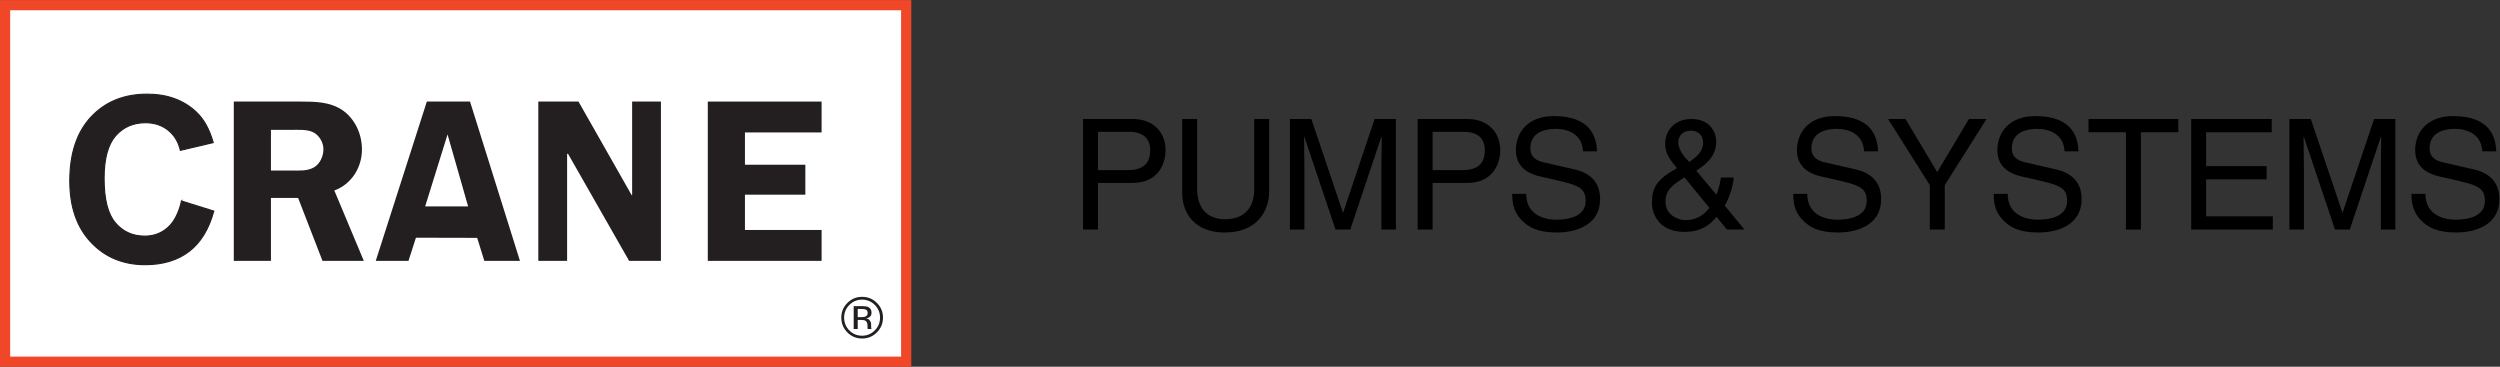 <?xml version="1.0" encoding="UTF-8" standalone="no"?> <svg xmlns:dc="http://purl.org/dc/elements/1.1/" xmlns:cc="http://creativecommons.org/ns#" xmlns:rdf="http://www.w3.org/1999/02/22-rdf-syntax-ns#" xmlns:svg="http://www.w3.org/2000/svg" xmlns="http://www.w3.org/2000/svg" xmlns:sodipodi="http://sodipodi.sourceforge.net/DTD/sodipodi-0.dtd" xmlns:inkscape="http://www.inkscape.org/namespaces/inkscape" version="1.1" id="svg2" xml:space="preserve" width="723.28" height="106.107" viewBox="0 0 723.28 106.107" sodipodi:docname="CP&amp;S logo.eps"><rect x="0" y="0" width="723.28" height="106.107" fill="#333333" stroke="none"/><defs id="defs6"></defs><g id="g10" inkscape:groupmode="layer" inkscape:label="ink_ext_XXXXXX" transform="matrix(1.333,0,0,-1.333,0,106.107)"><g id="g12" transform="scale(0.1)"><path d="m 11.031,11.035 h 1955.74 v 773.785 H 11.031 Z" style="fill:#ffffff;fill-opacity:1;fill-rule:nonzero;stroke:none" id="path14"></path><path d="M 1966.77,11.035 V 784.82 H 11.031 V 11.035 Z" style="fill:none;stroke:#f14729;stroke-width:22.062;stroke-linecap:butt;stroke-linejoin:miter;stroke-miterlimit:4;stroke-dasharray:none;stroke-opacity:1" id="path16"></path><path d="m 588.043,229.813 h -80.641 v 345.753 h 145.657 c 30.73,0 61.964,-0.503 88.679,-17.636 28.239,-18.633 43.852,-52.434 43.852,-86.172 0,-39.317 -22.68,-75.606 -59.985,-89.207 l 64.024,-152.738 h -89.707 l -52.914,136.593 h -58.965 z m 0,196.078 h 44.336 c 16.644,0 34.785,-1.536 49.398,7.058 13.106,8.047 20.157,24.18 20.157,39.309 0,13.621 -8.055,28.219 -19.649,35.281 -13.601,8.555 -36.785,6.555 -51.914,6.555 h -42.328 v -88.203" style="fill:#231f20;fill-opacity:1;fill-rule:nonzero;stroke:none" id="path18"></path><path d="m 1128.5,229.813 h -77.35 l -15.46,49.933 -132.963,0.332 -16.172,-50.265 H 815.52 l 110.878,345.753 h 93.732 z M 1016,348.027 971.344,504.285 922.758,348.027 H 1016" style="fill:#231f20;fill-opacity:1;fill-rule:nonzero;stroke:none" id="path20"></path><path d="m 1434.47,229.813 h -69.07 l -132.54,232.355 h -2.02 V 229.813 h -62.5 v 345.753 h 87.2 l 115.41,-203.093 h 1.03 v 203.093 h 62.49 V 229.813" style="fill:#231f20;fill-opacity:1;fill-rule:nonzero;stroke:none" id="path22"></path><path d="m 1616.81,508.547 v -70.063 h 131.1 v -65.007 h -131.1 v -76.602 h 166.37 v -67.062 h -247.01 v 345.753 h 247.01 v -67.019 h -166.37" style="fill:#231f20;fill-opacity:1;fill-rule:nonzero;stroke:none" id="path24"></path><path d="m 1903.16,74.602 c -8.84,-8.871 -19.53,-13.301 -32.07,-13.301 -12.54,0 -23.2,4.43 -32,13.301 -8.76,8.828 -13.14,19.52 -13.14,32.086 0,12.433 4.42,23.078 13.26,31.906 8.79,8.777 19.43,13.176 31.88,13.176 12.54,0 23.23,-4.399 32.07,-13.176 8.84,-8.789 13.26,-19.422 13.26,-31.906 0,-12.528 -4.42,-23.219 -13.26,-32.086 z m -59.74,59.597 c -7.58,-7.605 -11.37,-16.797 -11.37,-27.578 0,-10.859 3.77,-20.105 11.31,-27.754 7.58,-7.656 16.8,-11.477 27.64,-11.477 10.84,0 20.05,3.82 27.64,11.477 7.59,7.648 11.37,16.895 11.37,27.754 0,10.781 -3.78,19.973 -11.37,27.578 -7.63,7.649 -16.84,11.477 -27.64,11.477 -10.76,0 -19.95,-3.828 -27.58,-11.477 z m 26.84,-2.59 c 6.18,0 10.71,-0.593 13.59,-1.785 5.15,-2.129 7.73,-6.308 7.73,-12.539 0,-4.426 -1.61,-7.676 -4.83,-9.765 -1.72,-1.114 -4.1,-1.915 -7.15,-2.403 3.81,-0.613 6.62,-2.246 8.38,-4.883 1.77,-2.636 2.66,-5.215 2.66,-7.734 v -3.652 c 0,-1.152 0.04,-2.395 0.14,-3.711 0.08,-1.32 0.24,-2.188 0.47,-2.598 l 0.33,-0.613 h -8.31 c -0.05,0.164 -0.09,0.32 -0.13,0.496 -0.04,0.156 -0.09,0.351 -0.13,0.555 l -0.18,1.613 v 3.957 c 0,5.777 -1.57,9.598 -4.67,11.453 -1.85,1.074 -5.08,1.609 -9.71,1.609 h -6.87 V 81.926 h -8.75 v 49.683 z m 9.54,-7.918 c -2.22,1.211 -5.78,1.829 -10.68,1.829 h -7.54 v -17.817 h 7.98 c 3.74,0 6.54,0.363 8.4,1.106 3.45,1.336 5.18,3.894 5.18,7.675 0,3.582 -1.11,5.977 -3.34,7.207" style="fill:#231f20;fill-opacity:1;fill-rule:nonzero;stroke:none" id="path26"></path><path d="m 394,359.707 70,-21.875 c -10.773,-39.324 -28.684,-68.535 -53.723,-87.617 -25.039,-19.094 -56.816,-28.633 -95.312,-28.633 -47.637,0 -86.797,16.231 -117.461,48.691 -30.672,32.461 -46.004,76.836 -46.004,133.133 0,59.555 15.398,105.805 46.211,138.75 30.801,32.949 71.309,49.426 121.512,49.426 43.847,0 79.465,-12.98 106.847,-38.914 16.297,-15.344 28.524,-37.375 36.68,-66.086 L 391.5,469.707 c -4.258,18.535 -13.125,33.164 -26.621,43.895 -13.496,10.734 -29.902,16.105 -49.199,16.105 -26.66,0 -48.301,-9.512 -64.903,-28.523 -16.601,-19.028 -24.902,-49.829 -24.902,-92.407 0,-45.191 8.172,-77.371 24.539,-96.55 16.367,-19.18 37.637,-28.77 63.82,-28.77 19.305,0 35.918,6.121 49.825,18.391 13.906,12.254 23.886,31.543 29.941,57.859" style="fill:#231f20;fill-opacity:1;fill-rule:nonzero;stroke:none" id="path28"></path><path d="m 394,359.707 70,-21.875 c -10.773,-39.324 -28.684,-68.535 -53.723,-87.617 -25.039,-19.094 -56.816,-28.633 -95.312,-28.633 -47.637,0 -86.797,16.231 -117.461,48.691 -30.672,32.461 -46.004,76.836 -46.004,133.133 0,59.555 15.398,105.805 46.211,138.75 30.801,32.949 71.309,49.426 121.512,49.426 43.847,0 79.465,-12.98 106.847,-38.914 16.297,-15.344 28.524,-37.375 36.68,-66.086 L 391.5,469.707 c -4.258,18.535 -13.125,33.164 -26.621,43.895 -13.496,10.734 -29.902,16.105 -49.199,16.105 -26.66,0 -48.301,-9.512 -64.903,-28.523 -16.601,-19.028 -24.902,-49.829 -24.902,-92.407 0,-45.191 8.172,-77.371 24.539,-96.55 16.367,-19.18 37.637,-28.77 63.82,-28.77 19.305,0 35.918,6.121 49.825,18.391 13.906,12.254 23.886,31.543 29.941,57.859 z" style="fill:none;stroke:#231f20;stroke-width:2.5;stroke-linecap:butt;stroke-linejoin:miter;stroke-miterlimit:4;stroke-dasharray:none;stroke-opacity:1" id="path30"></path><path d="m 2383.02,297.754 h -32.43 v 239.98 h 107.96 c 44.45,0 71.15,-28.75 71.15,-67.519 0,-33.406 -19.01,-71.184 -71.15,-71.184 h -75.53 z m 0,129.043 h 64.48 c 29.11,0 48.79,10.652 48.79,43.113 0,30.383 -20.7,40.09 -47.43,40.09 h -65.84 v -83.203" style="fill:#000000;fill-opacity:1;fill-rule:nonzero;stroke:none" id="path32"></path><path d="m 2754.6,537.734 v -155.73 c 0,-49.16 -30.76,-90.609 -96.57,-90.609 -64.52,0 -92.27,41.449 -92.27,86.242 v 160.097 h 32.44 V 386.66 c 0,-52.14 31.71,-66.523 60.81,-66.523 29.73,0 63.13,13.742 63.13,65.859 v 151.738 h 32.46" style="fill:#000000;fill-opacity:1;fill-rule:nonzero;stroke:none" id="path34"></path><path d="m 2998.16,297.754 v 141.719 c 0,7 0.65,37.422 0.65,59.843 h -0.65 l -67.53,-201.562 h -32.05 l -67.55,201.18 h -0.65 c 0,-22.039 0.65,-52.461 0.65,-59.461 V 297.754 h -31.4 v 239.98 h 46.46 l 68.49,-202.871 h 0.71 l 68.16,202.871 h 46.13 v -239.98 h -31.42" style="fill:#000000;fill-opacity:1;fill-rule:nonzero;stroke:none" id="path36"></path><path d="m 3109.29,297.754 h -32.43 v 239.98 h 107.95 c 44.47,0 71.24,-28.75 71.24,-67.519 0,-33.406 -19.09,-71.184 -71.24,-71.184 h -75.52 z m 0,129.043 h 64.49 c 29.09,0 48.82,10.652 48.82,43.113 0,30.383 -20.73,40.09 -47.44,40.09 h -65.87 v -83.203" style="fill:#000000;fill-opacity:1;fill-rule:nonzero;stroke:none" id="path38"></path><path d="m 3435.77,467.551 c -1.68,37.078 -32.43,48.789 -59.5,48.789 -20.4,0 -54.78,-5.695 -54.78,-42.094 0,-20.379 14.35,-27.09 28.4,-30.43 l 68.49,-15.711 c 31.09,-7.351 54.48,-26.066 54.48,-64.152 0,-56.836 -52.79,-72.558 -93.92,-72.558 -44.43,0 -61.8,13.378 -72.53,23.07 -20.39,18.379 -24.36,38.465 -24.36,60.828 h 30.38 c 0,-43.438 35.43,-56.145 66.2,-56.145 23.37,0 62.81,6.016 62.81,40.442 0,25.058 -11.7,33.086 -51.09,42.449 l -49.16,11.352 c -15.73,3.687 -51.16,14.714 -51.16,56.519 0,37.403 24.42,74.16 82.57,74.16 83.9,0 92.24,-50.117 93.59,-76.519 h -30.42" style="fill:#000000;fill-opacity:1;fill-rule:nonzero;stroke:none" id="path40"></path><path d="m 3786.2,297.754 h -38.06 l -22.42,27.41 c -16.38,-18.711 -34.75,-32.441 -69.82,-32.441 -59.87,0 -70.56,44.484 -70.56,62.851 0,32.746 9.66,50.461 54.19,75.539 -17.41,21.399 -25.42,32.434 -25.42,53.125 0,27.766 20.05,53.496 56.8,53.496 37.79,0 53.84,-25.39 53.84,-49.453 0,-33.75 -25.41,-50.832 -43.16,-62.843 l 43.8,-52.118 c 5.36,14.696 6.67,19.696 9.69,37.422 h 27.72 c -1.32,-16.418 -6.98,-38.457 -19.34,-61.164 z m -130.3,113.309 c -25.79,-16.368 -41.11,-27.391 -41.11,-53.153 0,-30.097 29.72,-39.765 43.12,-39.765 21.36,0 39.44,9.367 52.1,26.746 z m 40.43,74.855 c 0,21.395 -16.06,26.426 -25.76,26.426 -24.71,0 -28.08,-18.059 -28.08,-26.067 0,-15.718 14.71,-32.781 23.73,-41.785 12.75,8.684 30.11,21.055 30.11,41.426" style="fill:#000000;fill-opacity:1;fill-rule:nonzero;stroke:none" id="path42"></path><path d="m 4045.73,467.551 c -1.63,37.078 -32.36,48.789 -59.47,48.789 -20.34,0 -54.81,-5.695 -54.81,-42.094 0,-20.379 14.37,-27.09 28.43,-30.43 l 68.55,-15.711 c 31.07,-7.351 54.43,-26.066 54.43,-64.152 0,-56.836 -52.8,-72.558 -93.87,-72.558 -44.49,0 -61.88,13.378 -72.56,23.07 -20.4,18.379 -24.42,38.465 -24.42,60.828 h 30.45 c 0,-43.438 35.4,-56.145 66.19,-56.145 23.4,0 62.84,6.016 62.84,40.442 0,25.058 -11.71,33.086 -51.15,42.449 l -49.16,11.352 c -15.71,3.687 -51.14,14.714 -51.14,56.519 0,37.403 24.41,74.16 82.59,74.16 83.83,0 92.23,-50.117 93.57,-76.519 h -30.47" style="fill:#000000;fill-opacity:1;fill-rule:nonzero;stroke:none" id="path44"></path><path d="m 4220.89,297.754 h -32.49 v 96.57 l -90.55,143.41 h 37.77 l 68.88,-115.3 68.84,115.3 h 38.09 l -90.54,-143.41 v -96.57" style="fill:#000000;fill-opacity:1;fill-rule:nonzero;stroke:none" id="path46"></path><path d="m 4480.81,467.551 c -1.65,37.078 -32.4,48.789 -59.52,48.789 -20.38,0 -54.8,-5.695 -54.8,-42.094 0,-20.379 14.35,-27.09 28.43,-30.43 l 68.48,-15.711 c 31.14,-7.351 54.5,-26.066 54.5,-64.152 0,-56.836 -52.8,-72.558 -93.89,-72.558 -44.47,0 -61.88,13.378 -72.56,23.07 -20.34,18.379 -24.37,38.465 -24.37,60.828 h 30.41 c 0,-43.438 35.39,-56.145 66.17,-56.145 23.4,0 62.8,6.016 62.8,40.442 0,25.058 -11.64,33.086 -51.09,42.449 l -49.15,11.352 c -15.67,3.687 -51.16,14.714 -51.16,56.519 0,37.403 24.41,74.16 82.56,74.16 83.88,0 92.28,-50.117 93.59,-76.519 h -30.4" style="fill:#000000;fill-opacity:1;fill-rule:nonzero;stroke:none" id="path48"></path><path d="m 4532.87,537.734 h 194.86 v -28.75 h -81.21 v -211.23 h -32.44 v 211.23 h -81.21 v 28.75" style="fill:#000000;fill-opacity:1;fill-rule:nonzero;stroke:none" id="path50"></path><path d="m 4932.84,297.754 h -177.11 v 239.98 h 174.79 v -28.75 H 4788.1 v -73.535 h 131.34 V 406.711 H 4788.1 v -80.219 h 144.74 v -28.738" style="fill:#000000;fill-opacity:1;fill-rule:nonzero;stroke:none" id="path52"></path><path d="m 5167.43,297.754 v 141.719 c 0,7 0.62,37.422 0.62,59.843 h -0.62 l -67.52,-201.562 h -32.1 l -67.48,201.18 h -0.7 c 0,-22.039 0.7,-52.461 0.7,-59.461 V 297.754 h -31.44 v 239.98 h 46.45 l 68.51,-202.871 h 0.63 l 68.21,202.871 h 46.1 v -239.98 h -31.36" style="fill:#000000;fill-opacity:1;fill-rule:nonzero;stroke:none" id="path54"></path><path d="m 5387.52,467.551 c -1.7,37.078 -32.45,48.789 -59.52,48.789 -20.34,0 -54.8,-5.695 -54.8,-42.094 0,-20.379 14.34,-27.09 28.42,-30.43 l 68.53,-15.711 c 31.05,-7.351 54.45,-26.066 54.45,-64.152 0,-56.836 -52.84,-72.558 -93.89,-72.558 -44.51,0 -61.88,13.378 -72.55,23.07 -20.39,18.379 -24.4,38.465 -24.4,60.828 h 30.4 c 0,-43.438 35.42,-56.145 66.17,-56.145 23.45,0 62.9,6.016 62.9,40.442 0,25.058 -11.75,33.086 -51.19,42.449 l -49.12,11.352 c -15.71,3.687 -51.09,14.714 -51.09,56.519 0,37.403 24.37,74.16 82.5,74.16 83.88,0 92.23,-50.117 93.59,-76.519 h -30.4" style="fill:#000000;fill-opacity:1;fill-rule:nonzero;stroke:none" id="path56"></path></g></g></svg> 